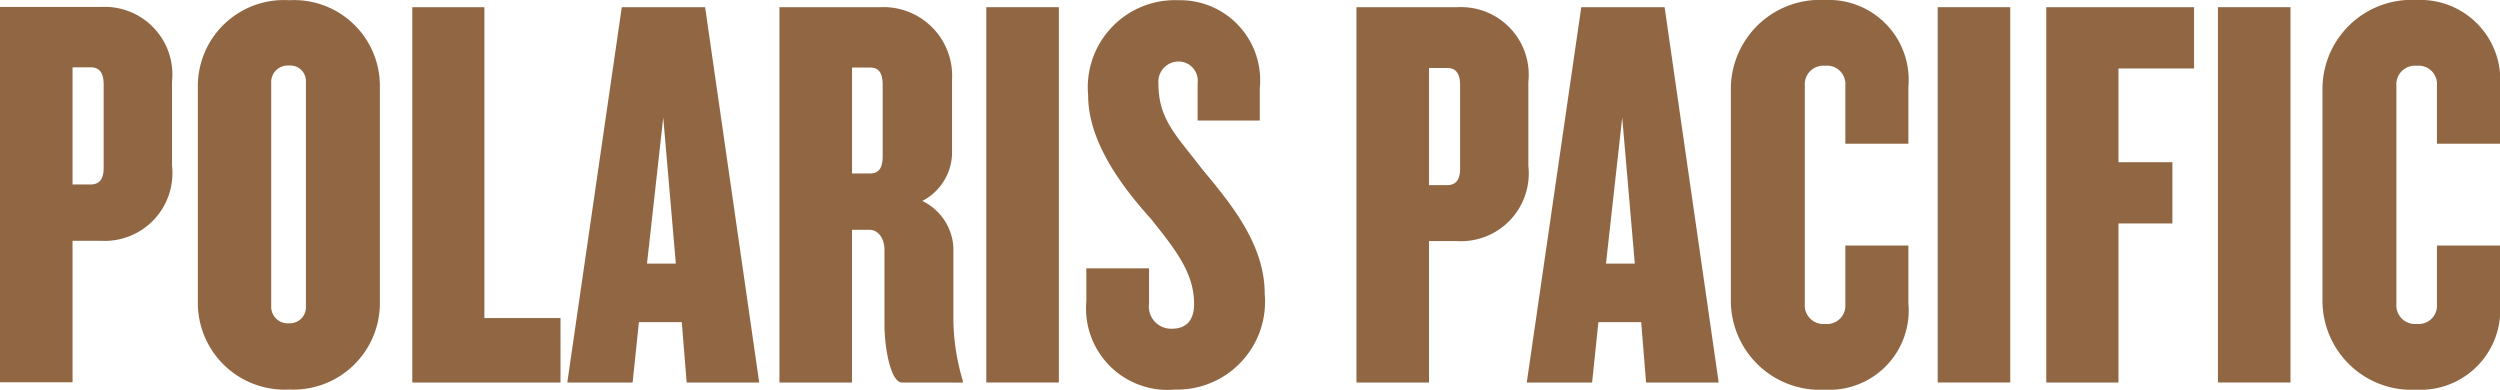 <svg xmlns="http://www.w3.org/2000/svg" xmlns:xlink="http://www.w3.org/1999/xlink" width="102" height="15.901" viewBox="0 0 102 15.901">
  <defs>
    <clipPath id="clip-path">
      <rect id="Rectangle_67" data-name="Rectangle 67" width="102" height="15.901" fill="#916743"/>
    </clipPath>
  </defs>
  <g id="Group_64" data-name="Group 64" transform="translate(0 0)">
    <g id="Group_63" data-name="Group 63" transform="translate(0 0)" clip-path="url(#clip-path)">
      <path id="Path_369" data-name="Path 369" d="M4.229,3.478c0-.515-.2-.7-.534-.7H2.96v4.78h.735c.331,0,.534-.184.534-.662ZM4.118,9.857H2.96v5.772H0V.316H4.118a2.76,2.76,0,0,1,2.9,3.051V6.787a2.766,2.766,0,0,1-2.9,3.07" transform="translate(0 -0.032)" fill="#916743"/>
      <path id="Path_370" data-name="Path 370" d="M13.378,3.338a.638.638,0,0,0-.7-.662.673.673,0,0,0-.717.662v9.191a.673.673,0,0,0,.717.662.657.657,0,0,0,.7-.662ZM12.7,15.893a3.538,3.538,0,0,1-3.732-3.548V3.521A3.51,3.51,0,0,1,12.7.01a3.5,3.5,0,0,1,3.695,3.511v8.824A3.528,3.528,0,0,1,12.7,15.893" transform="translate(-0.896 -0.001)" fill="#916743"/>
      <path id="Path_371" data-name="Path 371" d="M18.688,15.64V.327h2.942V13.011h3.106V15.64Z" transform="translate(-1.867 -0.033)" fill="#916743"/>
      <path id="Path_372" data-name="Path 372" d="M29.629,4.831l-.662,5.956h1.176Zm.956,10.809-.2-2.464H28.637l-.257,2.464H25.714L27.938.327h3.4L33.545,15.64Z" transform="translate(-2.569 -0.033)" fill="#916743"/>
      <path id="Path_373" data-name="Path 373" d="M39.543,3.489c0-.515-.184-.7-.515-.7h-.735V7.11h.735c.331,0,.515-.184.515-.7Zm.79,12.151c-.46,0-.717-1.4-.717-2.372V10.217c0-.386-.2-.809-.625-.809h-.7V15.64h-2.96V.327h4.1a2.8,2.8,0,0,1,2.942,2.96V6.339A2.245,2.245,0,0,1,41.16,8.232a2.239,2.239,0,0,1,1.268,1.894v2.96a8.918,8.918,0,0,0,.386,2.482v.074Z" transform="translate(-3.53 -0.033)" fill="#916743"/>
      <rect id="Rectangle_64" data-name="Rectangle 64" width="2.96" height="15.313" transform="translate(40.241 0.293)" fill="#916743"/>
      <path id="Path_374" data-name="Path 374" d="M52.881,15.893a3.325,3.325,0,0,1-3.64-3.6V10.948H51.8v1.434a.907.907,0,0,0,.938,1.03c.607,0,.9-.368.9-1.011,0-1.25-.735-2.188-1.764-3.475C50.712,7.639,49.315,5.8,49.315,3.889A3.557,3.557,0,0,1,53.01.01,3.264,3.264,0,0,1,56.318,3.6V4.918H53.782V3.393a.784.784,0,0,0-.754-.882.825.825,0,0,0-.845.9c0,1.471.735,2.114,1.8,3.511,1.25,1.49,2.537,3.107,2.537,5.074a3.586,3.586,0,0,1-3.64,3.9" transform="translate(-4.919 -0.001)" fill="#916743"/>
      <path id="Path_375" data-name="Path 375" d="M65.715,3.507c0-.514-.2-.7-.534-.7h-.735v4.78h.735c.331,0,.534-.184.534-.662ZM65.6,9.868H64.446V15.64h-2.96V.327H65.6a2.76,2.76,0,0,1,2.9,3.051V6.8a2.766,2.766,0,0,1-2.9,3.07" transform="translate(-6.143 -0.033)" fill="#916743"/>
      <path id="Path_376" data-name="Path 376" d="M73.1,4.831l-.662,5.956h1.176Zm.974,10.809-.2-2.464H72.129l-.257,2.464H69.206L71.43.327h3.4L77.037,15.64Z" transform="translate(-6.914 -0.033)" fill="#916743"/>
      <path id="Path_377" data-name="Path 377" d="M82.3,15.9a3.638,3.638,0,0,1-3.843-3.677V3.676A3.638,3.638,0,0,1,82.3,0a3.262,3.262,0,0,1,3.4,3.547V5.864H83.128V3.492a.749.749,0,0,0-.827-.809.758.758,0,0,0-.827.809v8.916a.757.757,0,0,0,.827.808.749.749,0,0,0,.827-.808V10.018H85.7v2.354A3.238,3.238,0,0,1,82.3,15.9" transform="translate(-7.838 0)" fill="#916743"/>
      <rect id="Rectangle_65" data-name="Rectangle 65" width="2.96" height="15.313" transform="translate(79.058 0.293)" fill="#916743"/>
      <path id="Path_378" data-name="Path 378" d="M95.7,2.827V6.65H97.9v2.5H95.7V15.64H92.754V.326h6.03v2.5Z" transform="translate(-9.266 -0.033)" fill="#916743"/>
      <rect id="Rectangle_66" data-name="Rectangle 66" width="2.96" height="15.313" transform="translate(90.492 0.293)" fill="#916743"/>
      <path id="Path_379" data-name="Path 379" d="M109.117,15.9a3.638,3.638,0,0,1-3.843-3.677V3.676A3.638,3.638,0,0,1,109.117,0a3.262,3.262,0,0,1,3.4,3.547V5.864h-2.573V3.492a.749.749,0,0,0-.827-.809.758.758,0,0,0-.827.809v8.916a.757.757,0,0,0,.827.808.749.749,0,0,0,.827-.808V10.018h2.573v2.354a3.257,3.257,0,0,1-3.4,3.529" transform="translate(-10.517 0)" fill="#916743"/>
    </g>
  </g>
</svg>
